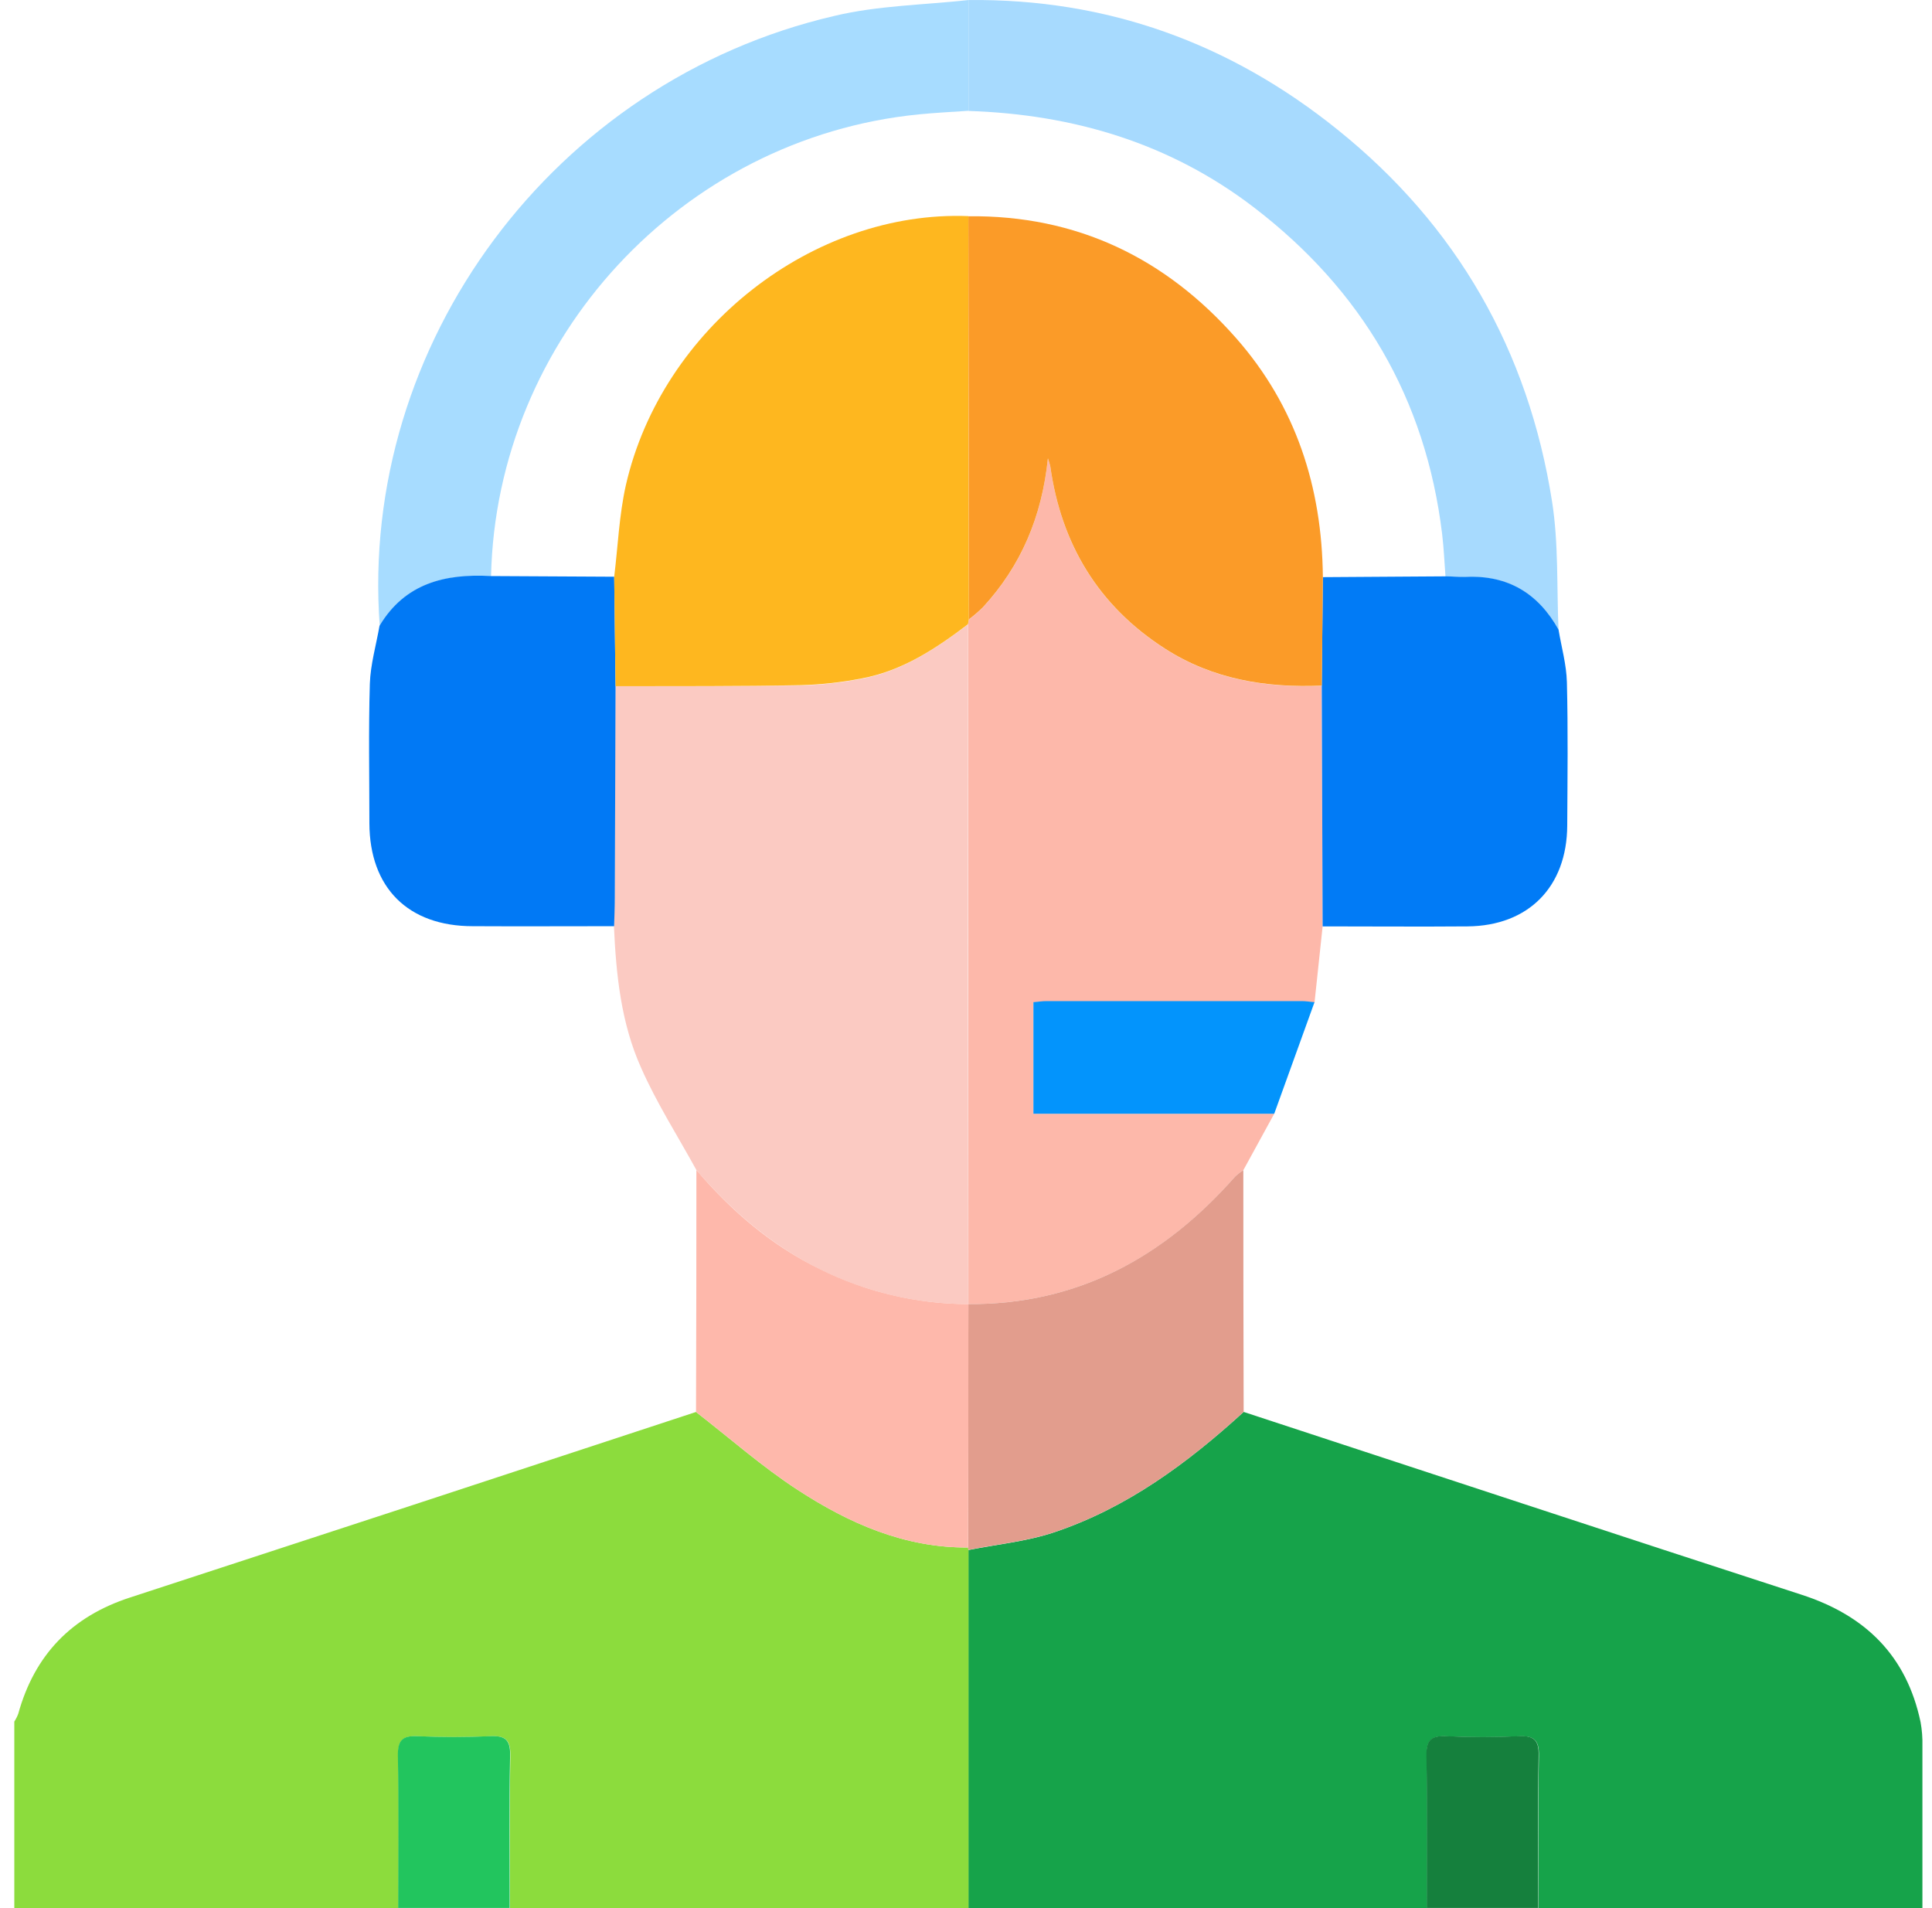 <svg width="81" height="80" viewBox="0 0 81 80" fill="none" xmlns="http://www.w3.org/2000/svg">
<path d="M52.141 59.197C59.937 61.752 67.728 64.329 75.536 66.863C78.214 67.732 79.934 69.421 80.521 72.202C80.581 72.534 80.607 72.871 80.598 73.208C80.598 75.471 80.598 77.737 80.598 80H64.505C64.505 77.872 64.48 75.743 64.519 73.615C64.532 72.951 64.311 72.768 63.684 72.799C62.674 72.845 61.66 72.845 60.649 72.799C60.023 72.768 59.795 72.951 59.814 73.615C59.854 75.743 59.829 77.872 59.831 80H40.6V64.988C41.79 64.75 43.021 64.633 44.165 64.255C47.236 63.232 49.782 61.349 52.141 59.197Z" fill="#16A34A"/>
<path d="M40.606 64.984V79.996H21.382C21.382 77.868 21.357 75.739 21.399 73.611C21.411 72.945 21.19 72.763 20.564 72.795C19.553 72.841 18.537 72.841 17.529 72.795C16.902 72.763 16.675 72.945 16.694 73.611C16.733 75.739 16.706 77.868 16.706 79.996H0.6V72.179C0.667 72.076 0.722 71.967 0.765 71.853C1.448 69.383 3.001 67.775 5.451 66.978C13.366 64.396 21.276 61.803 29.18 59.199C30.598 60.297 31.95 61.495 33.447 62.468C35.601 63.871 37.928 64.9 40.586 64.88C40.585 64.915 40.592 64.951 40.606 64.984Z" fill="#8CDC3D"/>
<path d="M16.694 79.994C16.694 77.866 16.721 75.736 16.681 73.609C16.669 72.943 16.89 72.761 17.516 72.793C18.524 72.838 19.541 72.838 20.551 72.793C21.177 72.761 21.405 72.943 21.386 73.609C21.344 75.736 21.369 77.866 21.369 79.994H16.694Z" fill="#22C55E"/>
<path d="M59.819 79.993C59.819 77.866 59.842 75.736 59.802 73.609C59.79 72.945 60.011 72.761 60.637 72.793C61.648 72.838 62.662 72.838 63.672 72.793C64.298 72.761 64.526 72.945 64.507 73.609C64.468 75.736 64.493 77.866 64.493 79.993H59.819Z" fill="#15803D"/>
<path d="M29.197 49.056C28.414 47.628 27.527 46.244 26.874 44.759C26.039 42.895 25.83 40.867 25.74 38.84C25.751 38.45 25.77 38.061 25.77 37.671C25.782 34.705 25.792 31.738 25.801 28.77C28.395 28.77 30.99 28.77 33.584 28.739C34.437 28.715 35.286 28.621 36.123 28.457C37.824 28.14 39.229 27.204 40.577 26.183C40.577 35.68 40.583 45.178 40.594 54.676C38.436 54.675 36.307 54.174 34.374 53.215C32.345 52.206 30.669 50.766 29.197 49.056Z" fill="#FBCAC2"/>
<path d="M40.6 54.676C40.6 45.178 40.595 35.68 40.584 26.183L40.621 25.974C40.825 25.819 41.02 25.652 41.203 25.473C42.802 23.74 43.681 21.677 43.934 19.224C43.974 19.334 44.007 19.445 44.034 19.558C44.493 22.83 46.054 25.415 48.854 27.208C50.855 28.49 53.083 28.851 55.414 28.751L55.452 38.838C55.339 39.902 55.226 40.967 55.112 42.032C54.932 42.017 54.75 41.986 54.571 41.986H43.888C43.71 41.986 43.535 42.013 43.326 42.032V46.694H53.423L52.127 49.062C52.003 49.141 51.887 49.231 51.78 49.331C48.818 52.701 45.192 54.703 40.6 54.676Z" fill="#FDB8AA"/>
<path d="M40.605 0.002C46.414 -0.063 51.567 1.806 56.07 5.43C61.08 9.451 64.081 14.702 65.073 21.043C65.348 22.801 65.263 24.617 65.342 26.409C64.492 24.889 63.221 24.112 61.459 24.198C61.175 24.21 60.889 24.183 60.603 24.175C60.558 23.58 60.533 22.981 60.462 22.388C59.773 16.704 57.093 12.157 52.565 8.691C49.044 5.996 44.996 4.795 40.605 4.651V0.002Z" fill="#A7DAFE"/>
<path d="M40.605 0.002V4.645C39.905 4.693 39.204 4.727 38.517 4.796C28.585 5.781 20.804 14.191 20.587 24.165C18.673 24.05 16.988 24.455 15.921 26.253C15.047 14.421 23.227 3.393 34.979 0.668C36.799 0.231 38.724 0.209 40.605 0.002Z" fill="#A7DCFF"/>
<path d="M15.911 26.24C16.978 24.451 18.662 24.046 20.576 24.152L25.751 24.18L25.807 28.762C25.799 31.73 25.788 34.697 25.776 37.663C25.776 38.053 25.757 38.442 25.747 38.832C23.77 38.832 21.795 38.843 19.819 38.832C17.105 38.832 15.496 37.216 15.487 34.517C15.487 32.566 15.448 30.614 15.506 28.671C15.531 27.863 15.769 27.052 15.911 26.24Z" fill="#0179F5"/>
<path d="M60.604 24.164C60.89 24.164 61.175 24.2 61.459 24.187C63.221 24.106 64.492 24.878 65.342 26.398C65.465 27.136 65.674 27.86 65.693 28.607C65.743 30.608 65.718 32.61 65.707 34.612C65.695 37.178 64.085 38.817 61.532 38.84C59.506 38.857 57.479 38.84 55.452 38.84C55.44 35.478 55.428 32.116 55.416 28.753C55.432 27.236 55.447 25.718 55.462 24.198L60.604 24.164Z" fill="#017BF6"/>
<path d="M40.6 54.676C45.192 54.703 48.81 52.701 51.78 49.331C51.887 49.231 52.003 49.141 52.127 49.062C52.127 52.44 52.131 55.818 52.141 59.196C49.782 61.349 47.236 63.232 44.172 64.249C43.028 64.627 41.796 64.744 40.606 64.982C40.592 64.95 40.585 64.915 40.586 64.879C40.586 61.479 40.59 58.078 40.6 54.676Z" fill="#E29D8D"/>
<path d="M40.601 54.676C40.601 58.078 40.596 61.48 40.586 64.88C37.929 64.901 35.601 63.871 33.447 62.468C31.951 61.491 30.598 60.297 29.181 59.199C29.192 55.818 29.197 52.437 29.197 49.056C30.659 50.766 32.328 52.207 34.374 53.209C36.309 54.171 38.44 54.674 40.601 54.676Z" fill="#FEB8AB"/>
<path d="M53.423 46.694H43.326V42.018C43.535 41.999 43.71 41.972 43.888 41.972H54.571C54.75 41.972 54.932 42.003 55.111 42.018C54.548 43.581 53.985 45.14 53.423 46.694Z" fill="#0394FC"/>
<path d="M25.807 28.77L25.75 24.187C25.907 22.901 25.959 21.59 26.241 20.335C27.748 13.758 34.094 8.808 40.6 9.061C40.6 14.694 40.607 20.327 40.621 25.962L40.583 26.171C39.235 27.198 37.83 28.127 36.129 28.444C35.292 28.608 34.443 28.702 33.591 28.726C30.996 28.778 28.401 28.764 25.807 28.77Z" fill="#FEB71F"/>
<path d="M40.621 25.968L40.6 9.067C45.14 9.017 48.862 10.813 51.826 14.178C54.331 17.024 55.425 20.425 55.462 24.189C55.448 25.707 55.433 27.225 55.416 28.745C53.083 28.846 50.855 28.484 48.853 27.202C46.054 25.409 44.493 22.818 44.034 19.552C44.007 19.439 43.973 19.328 43.934 19.218C43.681 21.672 42.802 23.734 41.203 25.467C41.02 25.646 40.825 25.813 40.621 25.968Z" fill="#FB9B28"/>
</svg>
